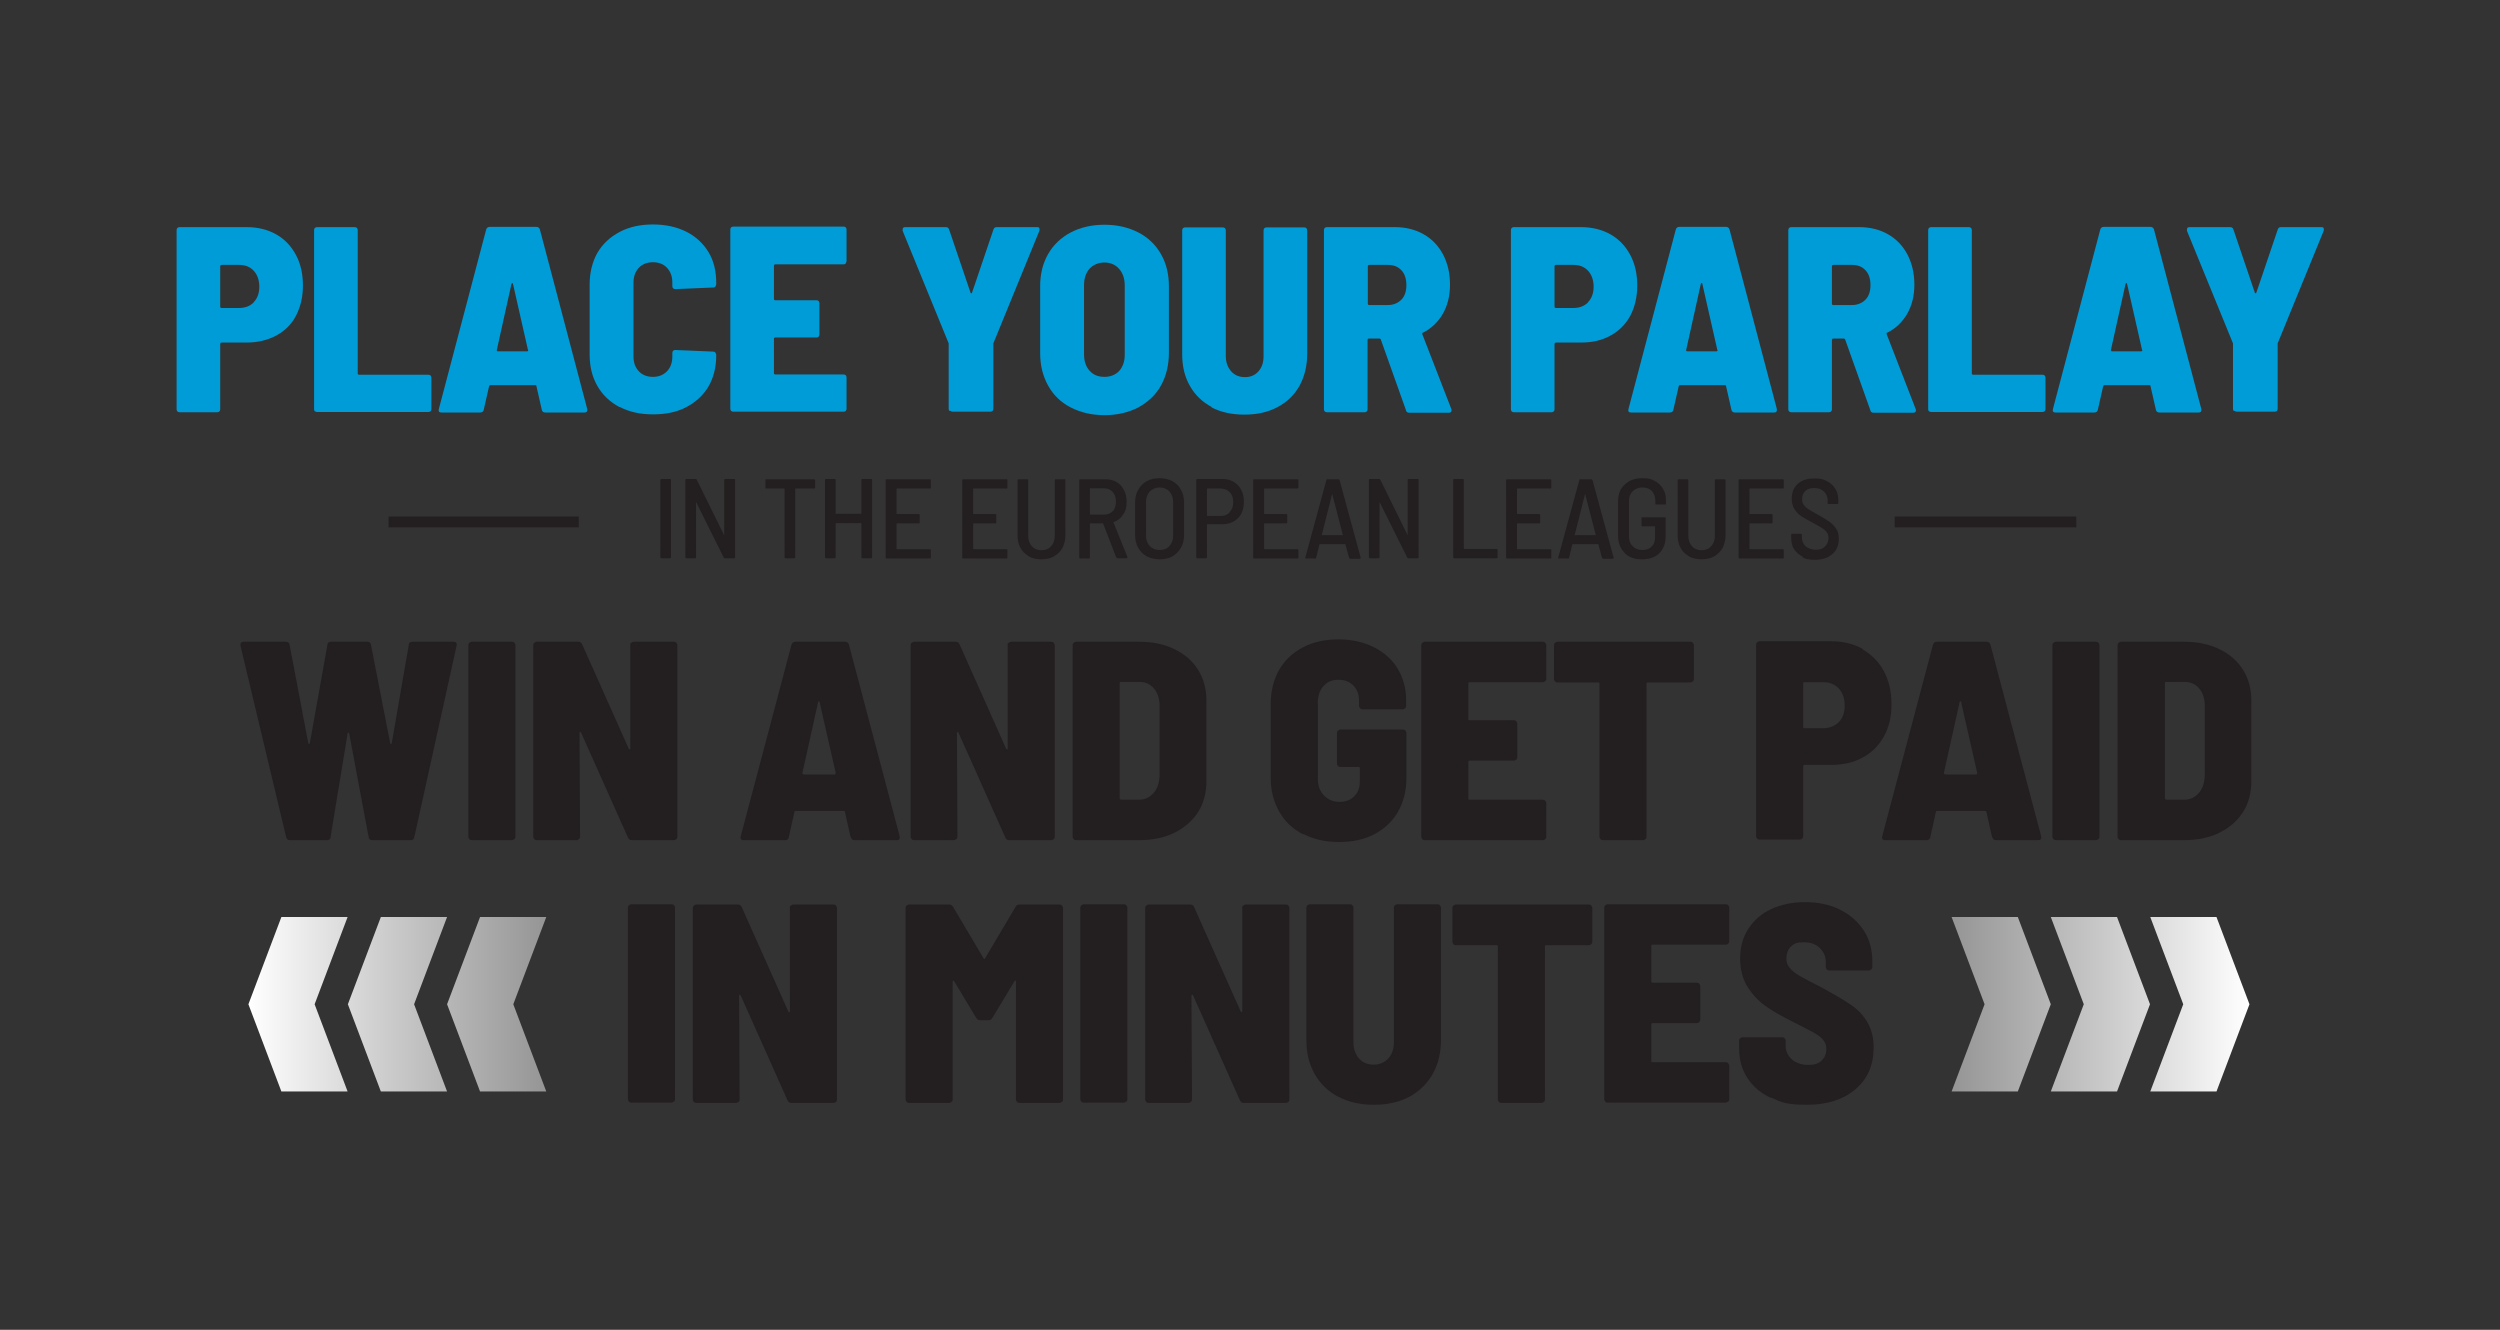 <svg xmlns="http://www.w3.org/2000/svg" xmlns:xlink="http://www.w3.org/1999/xlink" id="Layer_1" viewBox="0 0 940 500"><rect x="0" y="0" width="940" height="500" fill="#333333" stroke="none"/><defs><style>      .st0 {        fill: url(#linear-gradient1);      }      .st1 {        fill: #231f20;      }      .st2 {        fill: url(#linear-gradient);      }      .st3 {        fill: #009cd7;      }    </style><linearGradient id="linear-gradient" x1="733.8" y1="-5754.1" x2="845.7" y2="-5754.1" gradientTransform="translate(0 -5376.4) scale(1 -1)" gradientUnits="userSpaceOnUse"><stop offset="0" stop-color="#959595"></stop><stop offset=".5" stop-color="#c8c8c8"></stop><stop offset="1" stop-color="#fff"></stop></linearGradient><linearGradient id="linear-gradient1" x1="8773.4" x2="8885.4" gradientTransform="translate(8978.8 -5376.4) rotate(-180)" xlink:href="#linear-gradient"></linearGradient></defs><g><path class="st1" d="M107.6,314.8l-17.2-72.1v-.4c0-.6.4-1,1.2-1h15.9c.8,0,1.3.4,1.4,1.2l7,36.9c0,.2.2.3.3.3s.3-.1.3-.3l6.6-36.9c0-.8.5-1.2,1.4-1.2h13.6c.8,0,1.3.4,1.4,1.2l7.2,36.9c0,.2.2.3.3.3s.3-.1.3-.3l6.4-36.9c0-.8.5-1.2,1.4-1.2h15.4c1,0,1.4.5,1.2,1.4l-15.9,72c-.1.8-.6,1.2-1.4,1.2h-14.4c-.8,0-1.3-.4-1.4-1.2l-7.3-38.9c0-.2-.2-.3-.3-.3s-.3.1-.3.3l-6.4,38.9c0,.8-.5,1.2-1.4,1.2h-13.9c-.7,0-1.2-.4-1.4-1.1Z"></path><path class="st1" d="M176.5,315.5c-.3-.3-.4-.5-.4-.9v-72c0-.4.1-.7.4-.9s.5-.4.9-.4h15.1c.4,0,.7.1.9.4.3.3.4.6.4.9v72c0,.4-.1.7-.4.9s-.6.4-.9.4h-15.1c-.4,0-.7-.1-.9-.4Z"></path><path class="st1" d="M237.4,241.7c.3-.3.5-.4.9-.4h15.1c.4,0,.7.1.9.4.3.3.4.6.4.9v72c0,.4-.1.7-.4.9-.3.3-.6.4-.9.4h-15.8c-.7,0-1.2-.3-1.5-1l-17.6-39.4c-.1-.2-.3-.3-.4-.3-.1,0-.2.2-.2.5l.2,38.9c0,.4-.1.7-.4.9s-.6.4-.9.4h-15c-.4,0-.7-.1-.9-.4-.3-.3-.4-.5-.4-.9v-72c0-.4.1-.7.4-.9s.5-.4.9-.4h15.6c.7,0,1.2.3,1.5,1l17.5,39.2c.1.2.3.3.4.3s.2-.1.2-.4v-38.8c-.1-.4,0-.7.3-.9h0Z"></path><path class="st1" d="M319.8,314.7l-2.1-9.4c0-.3-.3-.4-.5-.4h-18c-.3,0-.5.1-.5.4l-2.1,9.4c-.1.8-.6,1.2-1.4,1.2h-15.6c-.9,0-1.3-.5-1.1-1.4l19.1-72.1c.2-.7.7-1.1,1.5-1.1h18.6c.8,0,1.3.4,1.5,1.1l19.1,72.1v.4c.1.6-.3,1-1.1,1h-15.9c-.8,0-1.2-.4-1.4-1.2h0ZM302.3,291.2h11.4c.1,0,.3,0,.4-.2s.2-.3.1-.5l-6-26.4c0-.3-.2-.4-.3-.4s-.3.1-.3.4l-5.9,26.5c0,.4.1.5.5.5h0Z"></path><path class="st1" d="M379.3,241.7c.3-.3.5-.4.9-.4h15.1c.4,0,.7.1.9.4s.4.6.4.9v72c0,.4-.1.7-.4.9s-.6.4-.9.4h-15.8c-.7,0-1.2-.3-1.5-1l-17.6-39.4c-.1-.2-.3-.3-.4-.3-.1,0-.2.2-.2.5l.2,38.9c0,.4-.1.7-.4.9s-.6.4-.9.4h-15c-.4,0-.7-.1-.9-.4s-.4-.5-.4-.9v-72c0-.4.1-.7.4-.9s.5-.4.9-.4h15.6c.7,0,1.2.3,1.5,1l17.5,39.2c.1.2.3.3.4.3s.2-.1.2-.4v-38.8c-.1-.4,0-.7.3-.9h0Z"></path><path class="st1" d="M403.7,315.5c-.3-.3-.4-.5-.4-.9v-72c0-.4.1-.7.4-.9s.5-.4.9-.4h23.7c5,0,9.5.9,13.3,2.8,3.8,1.8,6.8,4.4,8.9,7.8,2.1,3.3,3.1,7.2,3.1,11.6v30.2c0,4.4-1,8.3-3.1,11.6-2.1,3.3-5.1,5.9-8.9,7.8s-8.3,2.8-13.3,2.8h-23.7c-.4,0-.7-.1-.9-.4h0ZM421.5,300.7h7c2.1-.1,3.9-.9,5.3-2.6,1.4-1.6,2.1-3.8,2.2-6.6v-26.1c0-2.7-.7-4.9-2.1-6.5-1.4-1.7-3.2-2.5-5.5-2.5h-6.9c-.4,0-.5.2-.5.5v43.2c0,.4.2.5.5.5h0Z"></path><path class="st1" d="M489.9,313.7c-3.8-2-6.8-4.8-8.9-8.5-2.1-3.7-3.2-7.9-3.2-12.6v-28.1c0-4.8,1.1-9,3.2-12.7,2.1-3.6,5.1-6.4,8.9-8.4,3.8-2,8.3-3,13.3-3s9.4,1,13.3,2.9c3.9,2,6.9,4.6,9,8.1s3.2,7.4,3.2,11.8v2.2c0,.4-.1.7-.4.9-.3.3-.6.4-.9.4h-15.1c-.4,0-.7-.1-.9-.4-.3-.3-.4-.5-.4-.9v-2c0-2.3-.7-4.2-2.1-5.6-1.4-1.5-3.3-2.2-5.7-2.2s-4.2.8-5.6,2.4c-1.4,1.6-2.1,3.7-2.1,6.2v28.7c0,2.6.8,4.6,2.3,6.2,1.6,1.6,3.5,2.4,5.9,2.4s4.1-.7,5.5-2.1c1.4-1.4,2.1-3.2,2.1-5.6v-4.9c0-.4-.2-.5-.5-.5h-6.8c-.4,0-.7-.1-.9-.4s-.4-.5-.4-.9v-11.5c0-.4.1-.7.4-.9s.5-.4.9-.4h23.5c.4,0,.7.1.9.4.3.3.4.6.4.9v17.1c0,4.8-1.1,8.9-3.2,12.6-2.1,3.6-5.1,6.4-8.9,8.4-3.8,2-8.3,2.9-13.3,2.9s-9.5-1-13.3-3h0Z"></path><path class="st1" d="M581,256.1c-.3.3-.6.4-.9.4h-27.5c-.4,0-.5.2-.5.5v13.3c0,.4.2.5.5.5h16.6c.4,0,.7.1.9.4.3.3.4.6.4.9v12.6c0,.4-.1.7-.4.9-.3.3-.6.4-.9.4h-16.6c-.4,0-.5.2-.5.5v13.7c0,.4.2.5.5.5h27.5c.4,0,.7.1.9.4.3.3.4.6.4.9v12.6c0,.4-.1.7-.4.9-.3.3-.6.4-.9.4h-44.4c-.4,0-.7-.1-.9-.4-.3-.3-.4-.5-.4-.9v-72c0-.4.1-.7.4-.9s.5-.4.9-.4h44.4c.4,0,.7.1.9.4.3.3.4.6.4.9v12.6c0,.4-.1.7-.4.9h0Z"></path><path class="st1" d="M636.5,241.7c.3.3.4.6.4.9v12.7c0,.4-.1.7-.4.9-.3.3-.6.4-.9.4h-16c-.4,0-.5.2-.5.5v57.5c0,.4-.1.7-.4.9s-.6.4-.9.4h-15.1c-.4,0-.7-.1-.9-.4-.3-.3-.4-.5-.4-.9v-57.5c0-.4-.2-.5-.5-.5h-15.3c-.4,0-.7-.1-.9-.4-.3-.3-.4-.5-.4-.9v-12.7c0-.4.1-.7.4-.9s.5-.4.9-.4h50c.4,0,.7.1.9.4Z"></path><path class="st1" d="M700.4,244.2c3.4,2,6.1,4.7,8,8.3,1.9,3.6,2.8,7.7,2.8,12.3s-.9,8.6-2.8,12-4.5,6.2-8,8c-3.4,1.9-7.4,2.8-11.9,2.8h-10c-.4,0-.5.2-.5.5v26.3c0,.4-.1.7-.4.9-.3.3-.6.4-.9.4h-15.1c-.4,0-.7-.1-.9-.4-.3-.3-.4-.5-.4-.9v-72c0-.4.1-.7.4-.9s.5-.4.9-.4h26.9c4.5,0,8.4,1,11.9,2.9h0ZM691.4,271.5c1.5-1.5,2.2-3.6,2.2-6.2s-.7-4.8-2.2-6.4c-1.5-1.6-3.4-2.4-5.9-2.4h-7c-.4,0-.5.2-.5.5v16.3c0,.4.2.5.5.5h7c2.4,0,4.4-.8,5.9-2.3h0Z"></path><path class="st1" d="M749,314.7l-2.1-9.4c0-.3-.3-.4-.5-.4h-18c-.3,0-.5.1-.5.4l-2.1,9.4c-.1.8-.6,1.2-1.4,1.2h-15.6c-.9,0-1.3-.5-1.1-1.4l19.1-72.1c.2-.7.7-1.1,1.5-1.1h18.6c.8,0,1.3.4,1.5,1.1l19.1,72.1v.4c.1.6-.3,1-1.1,1h-15.9c-.8,0-1.2-.4-1.4-1.2h0ZM731.5,291.2h11.4c.1,0,.3,0,.4-.2s.2-.3.1-.5l-6-26.4c0-.3-.2-.4-.3-.4s-.3.1-.3.4l-5.9,26.5c0,.4.1.5.5.5h0Z"></path><path class="st1" d="M772.1,315.5c-.3-.3-.4-.5-.4-.9v-72c0-.4.1-.7.4-.9s.5-.4.9-.4h15.1c.4,0,.7.1.9.4.3.3.4.6.4.9v72c0,.4-.1.7-.4.9s-.6.4-.9.4h-15.1c-.4,0-.7-.1-.9-.4Z"></path><path class="st1" d="M796.6,315.5c-.3-.3-.4-.5-.4-.9v-72c0-.4.1-.7.4-.9s.5-.4.9-.4h23.7c5,0,9.5.9,13.3,2.8,3.8,1.8,6.8,4.4,8.9,7.8,2.1,3.3,3.1,7.2,3.1,11.6v30.2c0,4.4-1,8.3-3.1,11.6-2.1,3.3-5.1,5.9-8.9,7.8s-8.3,2.8-13.3,2.8h-23.7c-.4,0-.7-.1-.9-.4h0ZM814.5,300.7h7c2.1-.1,3.9-.9,5.3-2.6,1.4-1.6,2.1-3.8,2.2-6.6v-26.1c0-2.7-.7-4.9-2.1-6.5-1.4-1.7-3.2-2.5-5.5-2.5h-6.9c-.4,0-.5.2-.5.5v43.2c0,.4.2.5.5.5h0Z"></path><path class="st1" d="M236.5,414.2c-.3-.3-.4-.5-.4-.9v-72c0-.4.1-.7.4-.9s.5-.4.9-.4h15.1c.4,0,.7.1.9.4.3.3.4.6.4.9v72c0,.4-.1.7-.4.9s-.6.4-.9.4h-15.1c-.4,0-.7-.1-.9-.4h0Z"></path><path class="st1" d="M297.4,340.5c.3-.3.5-.4.9-.4h15.1c.4,0,.7.1.9.4s.4.6.4.9v72c0,.4-.1.7-.4.9-.3.3-.6.4-.9.4h-15.8c-.7,0-1.2-.3-1.5-1l-17.6-39.4c-.1-.2-.3-.3-.4-.3-.1,0-.2.2-.2.5l.2,38.9c0,.4-.1.7-.4.9s-.6.4-.9.4h-15c-.4,0-.7-.1-.9-.4-.3-.3-.4-.5-.4-.9v-72c0-.4.1-.7.4-.9s.5-.4.9-.4h15.6c.7,0,1.2.3,1.5,1l17.5,39.2c.1.2.3.3.4.3s.2-.1.2-.4v-38.8c-.1-.4,0-.7.3-.9h0Z"></path><path class="st1" d="M383.4,340.1h15c.4,0,.7.1.9.4s.4.6.4.9v72c0,.4-.1.7-.4.9s-.6.4-.9.4h-15.1c-.4,0-.7-.1-.9-.4-.3-.3-.4-.5-.4-.9v-44.2c0-.3,0-.4-.2-.5-.1,0-.3,0-.4.3l-8.3,13.8c-.3.6-.8.8-1.5.8h-3c-.7,0-1.2-.3-1.5-.8l-8.3-13.8c-.1-.2-.3-.3-.4-.3-.1,0-.2.2-.2.5v44.2c0,.4-.1.7-.4.9-.3.3-.6.4-.9.4h-15.1c-.4,0-.7-.1-.9-.4-.3-.3-.4-.5-.4-.9v-72c0-.4.1-.7.4-.9s.5-.4.9-.4h15c.7,0,1.2.3,1.5.8l11.5,19.4c.2.4.4.4.6,0l11.5-19.4c.3-.6.8-.8,1.5-.8h0Z"></path><path class="st1" d="M406.6,414.2c-.3-.3-.4-.5-.4-.9v-72c0-.4.1-.7.4-.9s.5-.4.9-.4h15.1c.4,0,.7.1.9.4s.4.6.4.9v72c0,.4-.1.7-.4.9s-.6.4-.9.4h-15.1c-.4,0-.7-.1-.9-.4Z"></path><path class="st1" d="M467.5,340.5c.3-.3.5-.4.9-.4h15.1c.4,0,.7.1.9.4s.4.6.4.9v72c0,.4-.1.7-.4.9-.3.3-.6.4-.9.4h-15.8c-.7,0-1.2-.3-1.5-1l-17.6-39.4c-.1-.2-.3-.3-.4-.3-.1,0-.2.2-.2.5l.2,38.9c0,.4-.1.7-.4.9s-.6.4-.9.4h-15c-.4,0-.7-.1-.9-.4-.3-.3-.4-.5-.4-.9v-72c0-.4.1-.7.4-.9s.5-.4.9-.4h15.6c.7,0,1.2.3,1.5,1l17.5,39.2c.1.2.3.3.4.3s.2-.1.2-.4v-38.8c-.1-.4,0-.7.3-.9h0Z"></path><path class="st1" d="M503.2,412.4c-3.8-2-6.8-4.9-8.9-8.6-2.1-3.7-3.1-7.9-3.1-12.8v-49.7c0-.4.1-.7.4-.9s.5-.4.9-.4h15.1c.4,0,.7.1.9.4.3.3.4.6.4.9v50.6c0,2.5.7,4.5,2.1,6.1s3.3,2.3,5.5,2.3,4.1-.8,5.5-2.3c1.4-1.6,2.1-3.6,2.1-6.1v-50.6c0-.4.1-.7.4-.9.3-.3.5-.4.9-.4h15.1c.4,0,.7.1.9.4.3.3.4.6.4.9v49.7c0,4.8-1,9.1-3.1,12.8s-5,6.5-8.8,8.6c-3.8,2-8.2,3-13.3,3s-9.5-1-13.3-3h0Z"></path><path class="st1" d="M598.3,340.5c.3.3.4.6.4.9v12.7c0,.4-.1.7-.4.9-.3.3-.6.4-.9.4h-16c-.4,0-.5.2-.5.5v57.5c0,.4-.1.7-.4.9s-.6.4-.9.4h-15.1c-.4,0-.7-.1-.9-.4s-.4-.5-.4-.9v-57.5c0-.4-.2-.5-.5-.5h-15.3c-.4,0-.7-.1-.9-.4-.3-.3-.4-.5-.4-.9v-12.7c0-.4.1-.7.4-.9s.5-.4.9-.4h50c.4,0,.7.1.9.4h0Z"></path><path class="st1" d="M649.8,354.8c-.3.3-.6.4-.9.4h-27.5c-.4,0-.5.2-.5.5v13.3c0,.4.2.5.5.5h16.6c.4,0,.7.1.9.4.3.3.4.6.4.9v12.6c0,.4-.1.7-.4.9-.3.3-.6.4-.9.4h-16.6c-.4,0-.5.2-.5.5v13.7c0,.4.2.5.5.5h27.5c.4,0,.7.1.9.4s.4.6.4.9v12.6c0,.4-.1.7-.4.9s-.6.4-.9.4h-44.4c-.4,0-.7-.1-.9-.4s-.4-.5-.4-.9v-72c0-.4.1-.7.4-.9s.5-.4.9-.4h44.4c.4,0,.7.1.9.4.3.3.4.6.4.9v12.6c0,.4-.1.7-.4.9h0Z"></path><path class="st1" d="M665.8,412.8c-3.8-1.8-6.7-4.3-8.8-7.5-2.1-3.2-3.1-7-3.1-11.2v-2.8c0-.4.1-.7.4-.9s.5-.4.9-.4h14.9c.4,0,.7.1.9.4.3.3.4.6.4.9v1.9c0,2,.8,3.7,2.3,5.1,1.6,1.4,3.7,2.1,6.3,2.1s3.9-.6,5-1.7,1.7-2.5,1.7-4.2-.4-2.5-1.2-3.5-1.9-1.8-3.3-2.6c-1.4-.8-3.9-2.1-7.3-3.8-4-2-7.5-3.9-10.3-5.8-2.8-1.9-5.3-4.3-7.3-7.4-2-3-3-6.7-3-11s1-8,3.1-11.2c2.1-3.2,4.9-5.7,8.6-7.4,3.7-1.7,7.9-2.6,12.7-2.6s9.3.9,13.1,2.8c3.8,1.9,6.8,4.5,9,7.9,2.2,3.4,3.2,7.3,3.2,11.7v2c0,.4-.1.7-.4.9s-.6.4-.9.4h-14.9c-.4,0-.7-.1-.9-.4-.3-.3-.4-.5-.4-.9v-1.8c0-2.1-.7-3.8-2.2-5.3-1.5-1.5-3.5-2.2-6.1-2.2s-3.7.5-4.8,1.6c-1.1,1.1-1.7,2.5-1.7,4.4s.4,2.5,1.2,3.6c.8,1,2,2,3.7,3,1.7,1,4.2,2.3,7.6,4l3.1,1.7c3.8,2.1,6.9,4,9.2,5.6,2.3,1.6,4.2,3.7,5.7,6.3,1.5,2.6,2.3,5.6,2.3,9.3,0,6.7-2.3,11.9-6.9,15.8-4.6,3.9-10.6,5.8-18.2,5.8s-9.6-.9-13.4-2.7h0Z"></path></g><g><path class="st1" d="M248.3,209.5v-29c0-.3.1-.4.4-.4h3.2c.3,0,.4.1.4.4v29c0,.3-.1.4-.4.4h-3.2c-.3,0-.4-.1-.4-.4Z"></path><path class="st1" d="M272.8,180.1h3.2c.3,0,.4.1.4.4v29c0,.3-.1.4-.4.4h-3.4c-.3,0-.4,0-.5-.3l-10.3-20.7c0,0-.1,0-.1,0s0,0,0,.1v20.5c0,.3,0,.4-.4.4h-3.2c-.3,0-.4-.1-.4-.4v-29c0-.3.1-.4.4-.4h3.4c.3,0,.4.1.5.3l10.2,20.7c0,0,.1,0,.1,0s0,0,0-.1v-20.5c0-.3.1-.4.4-.4Z"></path><path class="st1" d="M306.5,180.6v2.7c0,.3-.1.4-.4.4h-6.9c-.1,0-.2,0-.2.2v25.6c0,.3-.1.4-.4.4h-3.2c-.3,0-.4-.1-.4-.4v-25.6c0-.1,0-.2-.2-.2h-6.6c-.3,0-.4-.1-.4-.4v-2.7c0-.3.1-.4.4-.4h17.8c.3,0,.4.1.4.4h0Z"></path><path class="st1" d="M324.3,180.1h3.2c.3,0,.4.1.4.4v29c0,.3-.1.4-.4.4h-3.2c-.3,0-.4-.1-.4-.4v-12.6c0-.1,0-.2-.2-.2h-9.3c-.1,0-.2,0-.2.2v12.6c0,.3-.1.4-.4.4h-3.2c-.3,0-.4-.1-.4-.4v-29c0-.3.1-.4.4-.4h3.2c.3,0,.4.1.4.4v12.5c0,.1,0,.2.2.2h9.3c.1,0,.2,0,.2-.2v-12.5c0-.3.1-.4.4-.4Z"></path><path class="st1" d="M349.6,183.7h-12.3c-.1,0-.2,0-.2.2v9.2c0,.1,0,.2.2.2h8.1c.3,0,.4.1.4.4v2.7c0,.3-.1.4-.4.4h-8.1c-.1,0-.2,0-.2.2v9.3c0,.1,0,.2.2.2h12.3c.3,0,.4.1.4.4v2.7c0,.3-.1.4-.4.4h-16.2c-.3,0-.4-.1-.4-.4v-29c0-.3.1-.4.4-.4h16.2c.3,0,.4.1.4.4v2.7c0,.3-.1.4-.4.4h0Z"></path><path class="st1" d="M378.4,183.7h-12.3c-.1,0-.2,0-.2.2v9.2c0,.1,0,.2.2.2h8.1c.3,0,.4.1.4.4v2.7c0,.3-.1.4-.4.4h-8.1c-.1,0-.2,0-.2.2v9.3c0,.1,0,.2.2.2h12.3c.3,0,.4.1.4.4v2.7c0,.3-.1.4-.4.4h-16.2c-.3,0-.4-.1-.4-.4v-29c0-.3.1-.4.4-.4h16.2c.3,0,.4.1.4.4v2.7c0,.3-.1.4-.4.4h0Z"></path><path class="st1" d="M386.9,209.2c-1.4-.8-2.4-1.8-3.2-3.2s-1.1-3-1.1-4.8v-20.6c0-.3.1-.4.4-.4h3.2c.3,0,.4.1.4.4v20.9c0,1.6.5,2.9,1.4,3.9s2.1,1.5,3.6,1.5,2.7-.5,3.6-1.5c.9-1,1.4-2.3,1.4-3.9v-20.9c0-.3.1-.4.4-.4h3.2c.3,0,.4.1.4.4v20.6c0,1.8-.4,3.4-1.1,4.8-.8,1.4-1.8,2.4-3.2,3.2s-3,1.1-4.8,1.1-3.4-.4-4.7-1.1h0Z"></path><path class="st1" d="M419.7,209.6l-4.9-12.7c0,0,0-.1-.2-.1h-4.6c-.1,0-.2,0-.2.2v12.6c0,.3-.1.4-.4.4h-3.2c-.3,0-.4-.1-.4-.4v-29c0-.3.1-.4.4-.4h9.5c2.4,0,4.3.8,5.7,2.3,1.4,1.6,2.2,3.6,2.2,6.1s-.4,3.5-1.3,4.9c-.9,1.4-2.1,2.3-3.6,2.8,0,0-.1.1,0,.2l5.2,12.9v.2c0,.2,0,.3-.3.3h-3.3c-.2,0-.4-.1-.5-.3h0ZM409.8,183.8v9.5c0,.1,0,.2.2.2h5.2c1.3,0,2.4-.5,3.2-1.3s1.2-2.1,1.2-3.6-.4-2.7-1.2-3.6-1.9-1.4-3.2-1.4h-5.2c-.1,0-.2,0-.2.2h0Z"></path><path class="st1" d="M431.2,209.2c-1.4-.8-2.4-1.8-3.2-3.2s-1.2-2.9-1.2-4.7v-12.5c0-1.8.4-3.3,1.2-4.7.8-1.4,1.8-2.4,3.2-3.2,1.4-.8,3-1.1,4.8-1.1s3.4.4,4.8,1.1c1.4.8,2.5,1.8,3.2,3.2.8,1.4,1.2,2.9,1.2,4.7v12.5c0,1.8-.4,3.4-1.2,4.7s-1.8,2.4-3.2,3.2c-1.4.8-3,1.1-4.8,1.1s-3.4-.4-4.8-1.1ZM439.7,205.3c.9-1,1.4-2.2,1.4-3.8v-12.8c0-1.6-.5-2.9-1.4-3.9-.9-1-2.2-1.5-3.7-1.5s-2.7.5-3.7,1.5c-.9,1-1.4,2.3-1.4,3.9v12.8c0,1.6.5,2.8,1.4,3.8s2.2,1.5,3.7,1.5,2.8-.5,3.7-1.4Z"></path><path class="st1" d="M465.5,182.5c1.5,1.6,2.2,3.7,2.2,6.2s-.7,4.6-2.2,6.1-3.4,2.3-5.8,2.3h-5.7c-.1,0-.2,0-.2.2v12.2c0,.3-.1.4-.4.4h-3.2c-.3,0-.4-.1-.4-.4v-29c0-.3.1-.4.4-.4h9.5c2.4,0,4.3.8,5.8,2.4h0ZM462.4,192.5c.8-.9,1.3-2.1,1.3-3.7s-.4-2.8-1.3-3.7-1.9-1.4-3.3-1.4h-5.1c-.1,0-.2,0-.2.2v9.9c0,.1,0,.2.2.2h5.1c1.4,0,2.5-.5,3.3-1.4h0Z"></path><path class="st1" d="M487.8,183.7h-12.3c-.1,0-.2,0-.2.2v9.2c0,.1,0,.2.2.2h8.1c.3,0,.4.1.4.4v2.7c0,.3-.1.4-.4.4h-8.1c-.1,0-.2,0-.2.2v9.3c0,.1,0,.2.2.2h12.3c.3,0,.4.1.4.4v2.7c0,.3-.1.4-.4.4h-16.2c-.3,0-.4-.1-.4-.4v-29c0-.3.1-.4.4-.4h16.2c.3,0,.4.1.4.4v2.7c0,.3-.1.4-.4.4h0Z"></path><path class="st1" d="M507.2,209.6l-1.3-4.9c0,0-.1-.1-.2-.1h-9.4c-.1,0-.2,0-.2.1l-1.2,4.9c0,.3-.2.4-.5.4h-3.3c-.1,0-.3,0-.3-.1s0-.2,0-.3l7.9-29c0-.3.2-.4.5-.4h4c.3,0,.4.1.5.4l7.9,29h0c0,.4-.1.5-.4.5h-3.4c-.3,0-.4-.1-.5-.4h0ZM497,201.2s0,0,.1,0h7.7c0,0,.1,0,.1,0s0,0,0-.1l-4-15.4c0,0,0,0,0,0s0,0,0,0l-3.9,15.4s0,0,0,.1h0Z"></path><path class="st1" d="M529.8,180.1h3.2c.3,0,.4.1.4.4v29c0,.3-.1.4-.4.4h-3.4c-.3,0-.4,0-.5-.3l-10.3-20.7c0,0-.1,0-.1,0s0,0,0,.1v20.5c0,.3,0,.4-.4.4h-3.2c-.3,0-.4-.1-.4-.4v-29c0-.3.1-.4.4-.4h3.4c.3,0,.4.1.5.3l10.2,20.7c0,0,.1,0,.1,0s0,0,0-.1v-20.5c0-.3.1-.4.4-.4Z"></path><path class="st1" d="M546.4,209.5v-29c0-.3.1-.4.4-.4h3.2c.3,0,.4.1.4.4v25.7c0,.1,0,.2.2.2h12.1c.3,0,.4.1.4.4v2.7c0,.3-.1.4-.4.4h-15.9c-.3,0-.4-.1-.4-.4h0Z"></path><path class="st1" d="M582.9,183.7h-12.3c-.1,0-.2,0-.2.2v9.2c0,.1,0,.2.2.2h8.1c.3,0,.4.1.4.4v2.7c0,.3-.1.4-.4.4h-8.1c-.1,0-.2,0-.2.2v9.3c0,.1,0,.2.2.2h12.3c.3,0,.4.1.4.4v2.7c0,.3-.1.4-.4.4h-16.2c-.3,0-.4-.1-.4-.4v-29c0-.3.1-.4.4-.4h16.2c.3,0,.4.1.4.4v2.7c0,.3-.1.4-.4.4h0Z"></path><path class="st1" d="M602.3,209.6l-1.3-4.9c0,0-.1-.1-.2-.1h-9.4c-.1,0-.2,0-.2.1l-1.2,4.9c0,.3-.2.4-.5.4h-3.3c-.1,0-.3,0-.3-.1s0-.2,0-.3l7.9-29c0-.3.2-.4.5-.4h4c.3,0,.4.1.5.4l7.9,29h0c0,.4-.1.5-.4.5h-3.4c-.3,0-.4-.1-.5-.4h0ZM592.1,201.2s0,0,.1,0h7.7c0,0,.1,0,.1,0,0,0,0,0,0-.1l-4-15.4c0,0,0,0,0,0s0,0,0,0l-3.9,15.4s0,0,0,.1h0Z"></path><path class="st1" d="M610.9,207.9c-1.6-1.6-2.5-3.7-2.5-6.2v-13.3c0-2.6.8-4.7,2.5-6.2,1.6-1.6,3.8-2.4,6.5-2.4s3.4.3,4.7,1c1.4.7,2.4,1.7,3.2,3s1.1,2.7,1.1,4.3v1.2c0,.3-.1.4-.4.4h-3.2c-.3,0-.4-.1-.4-.4v-1.2c0-1.4-.5-2.6-1.3-3.5-.9-.9-2.1-1.3-3.6-1.3s-2.7.5-3.6,1.4-1.4,2.1-1.4,3.6v13.5c0,1.5.5,2.7,1.4,3.6.9.9,2.1,1.4,3.6,1.4s2.7-.4,3.5-1.3c.9-.8,1.3-2,1.3-3.4v-4c0-.1,0-.2-.2-.2h-4.5c-.3,0-.4-.1-.4-.4v-2.6c0-.3.1-.4.4-.4h8.3c.3,0,.4.1.4.4v6.6c0,2.8-.8,4.9-2.4,6.5-1.6,1.6-3.8,2.3-6.6,2.3s-4.9-.8-6.5-2.4h0Z"></path><path class="st1" d="M635.1,209.2c-1.4-.8-2.4-1.8-3.2-3.2s-1.1-3-1.1-4.8v-20.6c0-.3.1-.4.4-.4h3.2c.3,0,.4.1.4.4v20.9c0,1.6.5,2.9,1.4,3.9.9,1,2.1,1.5,3.6,1.5s2.7-.5,3.6-1.5,1.4-2.3,1.4-3.9v-20.9c0-.3.1-.4.4-.4h3.2c.3,0,.4.1.4.4v20.6c0,1.8-.4,3.4-1.1,4.8-.8,1.4-1.8,2.4-3.2,3.2s-3,1.1-4.8,1.1-3.4-.4-4.7-1.1h0Z"></path><path class="st1" d="M670.3,183.7h-12.3c-.1,0-.2,0-.2.2v9.2c0,.1,0,.2.2.2h8.1c.3,0,.4.1.4.4v2.7c0,.3-.1.4-.4.4h-8.1c-.1,0-.2,0-.2.2v9.3c0,.1,0,.2.2.2h12.3c.3,0,.4.1.4.4v2.7c0,.3-.1.4-.4.4h-16.2c-.3,0-.4-.1-.4-.4v-29c0-.3.1-.4.4-.4h16.2c.3,0,.4.1.4.4v2.7c0,.3-.1.4-.4.4h0Z"></path><path class="st1" d="M677.8,209.3c-1.4-.7-2.4-1.6-3.2-2.8s-1.1-2.6-1.1-4.2v-1.2c0-.3.1-.4.4-.4h3.2c.3,0,.4.1.4.4v.9c0,1.4.5,2.5,1.4,3.4,1,.8,2.2,1.3,3.9,1.3s2.6-.4,3.4-1.2c.8-.8,1.3-1.8,1.3-3.1s-.2-1.6-.6-2.2-1-1.2-1.9-1.7c-.8-.5-2-1.2-3.5-2-1.7-.9-3.1-1.7-4.2-2.4-1-.7-1.9-1.6-2.6-2.7s-1-2.4-1-3.9c0-2.4.8-4.3,2.3-5.6,1.6-1.4,3.6-2,6.2-2s3.4.3,4.7,1c1.4.7,2.4,1.6,3.2,2.9s1.1,2.7,1.1,4.3v1c0,.3-.1.4-.4.4h-3.2c-.3,0-.4-.1-.4-.4v-.9c0-1.4-.5-2.5-1.4-3.4s-2.1-1.3-3.7-1.3-2.5.4-3.3,1.1-1.2,1.7-1.2,3,.2,1.6.6,2.2,1,1.2,1.8,1.7c.8.5,2,1.2,3.5,2,2,1.1,3.4,2,4.4,2.7,1,.7,1.8,1.6,2.5,2.6s1,2.3,1,3.7c0,2.4-.8,4.4-2.4,5.8-1.6,1.4-3.8,2.2-6.5,2.2s-3.4-.3-4.8-1h0Z"></path></g><g><path class="st3" d="M103.8,88.1c3.2,1.8,5.7,4.4,7.5,7.8,1.8,3.4,2.6,7.2,2.6,11.5s-.9,8-2.6,11.3-4.3,5.8-7.5,7.5-6.9,2.6-11.1,2.6h-9.4c-.3,0-.5.2-.5.5v24.6c0,.3-.1.6-.3.8-.2.2-.5.3-.8.3h-14.2c-.3,0-.6-.1-.8-.3-.2-.2-.3-.5-.3-.8v-67.4c0-.3.1-.6.3-.8.2-.2.5-.3.8-.3h25.2c4.2,0,7.9.9,11.1,2.7h0ZM95.4,113.6c1.4-1.4,2.1-3.4,2.1-5.8s-.7-4.5-2.1-6c-1.4-1.5-3.2-2.2-5.5-2.2h-6.6c-.3,0-.5.2-.5.5v15.2c0,.3.2.5.5.5h6.6c2.3,0,4.1-.7,5.5-2.1h0Z"></path><path class="st3" d="M118.4,154.7c-.2-.2-.3-.5-.3-.8v-67.4c0-.3.1-.6.3-.8.2-.2.5-.3.8-.3h14.2c.3,0,.6.1.8.3.2.2.3.5.3.8v53.9c0,.3.2.5.5.5h26.1c.3,0,.6.1.8.3.2.2.3.5.3.8v11.8c0,.3-.1.6-.3.8s-.5.3-.8.3h-41.9c-.3,0-.6-.1-.8-.3h0Z"></path><path class="st3" d="M203.7,154l-2-8.8c0-.3-.2-.4-.5-.4h-16.8c-.3,0-.4.1-.5.4l-2,8.8c-.1.7-.6,1.1-1.3,1.1h-14.6c-.9,0-1.2-.4-1-1.3l17.8-67.5c.2-.7.7-1,1.4-1h17.4c.7,0,1.2.3,1.4,1l17.8,67.5v.4c0,.6-.3.9-1,.9h-14.8c-.7,0-1.2-.4-1.3-1.1h0ZM187.4,132.1h10.7c.1,0,.3,0,.4-.1.1-.1.2-.3,0-.5l-5.6-24.7c0-.3-.2-.4-.3-.4s-.2.1-.3.4l-5.5,24.8c0,.3,0,.5.5.5h0Z"></path><path class="st3" d="M233,153.1c-3.6-1.9-6.4-4.5-8.4-8-2-3.5-2.9-7.4-2.9-12v-26.1c0-4.5,1-8.5,2.9-11.9,2-3.4,4.8-6,8.4-7.9s7.8-2.8,12.5-2.8,8.9.9,12.5,2.7c3.6,1.8,6.4,4.4,8.4,7.7,2,3.3,2.9,7.2,2.9,11.6v.4c0,.3-.1.6-.3.9-.2.3-.5.4-.8.4l-14.2.6c-.8,0-1.2-.4-1.2-1.1v-1.4c0-2.3-.7-4.1-2-5.5-1.3-1.4-3.1-2.1-5.3-2.1s-4,.7-5.3,2.1c-1.3,1.4-2,3.2-2,5.5v27.9c0,2.3.7,4.1,2,5.5s3.1,2.1,5.3,2.1,3.9-.7,5.3-2.1c1.3-1.4,2-3.2,2-5.5v-1.4c0-.7.4-1.1,1.2-1.1l14.2.6c.3,0,.6.1.8.4.2.3.3.6.3.9v.2c0,4.4-1,8.3-2.9,11.6-2,3.4-4.8,5.9-8.4,7.8s-7.8,2.7-12.5,2.7-8.9-.9-12.5-2.8h0Z"></path><path class="st3" d="M318,99.1c-.2.2-.5.3-.8.3h-25.7c-.3,0-.5.2-.5.5v12.5c0,.3.2.5.5.5h15.5c.3,0,.6.1.8.3.2.2.3.5.3.8v11.8c0,.3-.1.6-.3.8s-.5.3-.8.3h-15.5c-.3,0-.5.2-.5.5v12.9c0,.3.2.5.5.5h25.7c.3,0,.6.1.8.3.2.2.3.5.3.8v11.8c0,.3-.1.6-.3.8s-.5.3-.8.3h-41.5c-.3,0-.6-.1-.8-.3s-.3-.5-.3-.8v-67.4c0-.3.1-.6.3-.8s.5-.3.8-.3h41.5c.3,0,.6.1.8.3.2.2.3.5.3.8v11.8c0,.3-.1.6-.3.8h0Z"></path><path class="st3" d="M357,154.5c-.2-.2-.3-.5-.3-.8v-24.6c0,0-17.3-42.3-17.3-42.3,0-.1,0-.3,0-.6,0-.5.3-.8,1-.8h15.2c.7,0,1.1.3,1.3,1l8,23.6c0,.2.2.3.3.3s.2-.1.3-.3l8-23.6c.2-.7.6-1,1.3-1h15.1c.5,0,.8.1.9.4.1.3.1.6,0,1l-17.3,42.3v.6c0,0,0,24,0,24,0,.3-.1.6-.3.8-.2.2-.5.3-.8.3h-14.2c-.3,0-.6-.1-.8-.3h0Z"></path><path class="st3" d="M402.6,153.2c-3.7-1.9-6.5-4.6-8.5-8.2s-3-7.6-3-12.3v-25.1c0-4.6,1-8.6,3-12.1s4.9-6.2,8.5-8.1,7.9-2.9,12.7-2.9,9,1,12.7,2.9,6.5,4.6,8.5,8.1,3,7.5,3,12.1v25.1c0,4.6-1,8.7-3,12.3s-4.9,6.2-8.5,8.2c-3.7,1.9-7.9,2.9-12.7,2.9s-9-1-12.7-2.9ZM420.8,139.5c1.4-1.6,2.1-3.6,2.1-6.1v-26.1c0-2.5-.7-4.6-2.1-6.2-1.4-1.6-3.3-2.4-5.5-2.4s-4.2.8-5.6,2.3c-1.4,1.6-2.1,3.6-2.1,6.2v26.1c0,2.5.7,4.6,2.1,6.1,1.4,1.6,3.3,2.3,5.6,2.3s4.2-.8,5.6-2.3h0Z"></path><path class="st3" d="M455.7,153.1c-3.6-1.9-6.4-4.6-8.3-8-2-3.5-2.9-7.4-2.9-12v-46.5c0-.3.1-.6.3-.8.2-.2.5-.3.8-.3h14.2c.3,0,.6.1.8.3.2.2.3.5.3.8v47.3c0,2.3.7,4.2,2,5.7s3.1,2.2,5.2,2.2,3.8-.7,5.1-2.2,1.9-3.3,1.9-5.7v-47.3c0-.3.1-.6.3-.8.2-.2.5-.3.8-.3h14.2c.3,0,.6.1.8.3.2.2.3.5.3.8v46.5c0,4.5-1,8.5-2.9,12-2,3.5-4.7,6.1-8.3,8-3.6,1.9-7.7,2.8-12.4,2.8s-8.9-.9-12.5-2.8h0Z"></path><path class="st3" d="M528.6,154.1l-9.4-26.4c-.1-.3-.3-.4-.5-.4h-4c-.3,0-.5.2-.5.5v26.1c0,.3-.1.6-.3.8s-.5.3-.8.3h-14.2c-.3,0-.6-.1-.8-.3-.2-.2-.3-.5-.3-.8v-67.4c0-.3.1-.6.3-.8.2-.2.5-.3.8-.3h25.5c4.1,0,7.8.9,10.9,2.7,3.2,1.8,5.6,4.4,7.3,7.6,1.7,3.3,2.6,7,2.6,11.3s-.9,7.8-2.7,11c-1.8,3.1-4.3,5.5-7.5,7.1-.3,0-.3.3-.2.6l10.9,28.1c0,.1.1.3.1.5,0,.6-.4.9-1.1.9h-14.8c-.7,0-1.1-.3-1.3-1h0ZM514.3,100v14.2c0,.3.2.5.5.5h7c2.1,0,3.8-.7,5.1-2s1.9-3.2,1.9-5.5-.6-4.3-1.9-5.6c-1.3-1.4-3-2-5.1-2h-7c-.3,0-.5.2-.5.5h0Z"></path><path class="st3" d="M605.5,88.1c3.2,1.8,5.7,4.4,7.5,7.8,1.8,3.4,2.6,7.2,2.6,11.5s-.9,8-2.6,11.3c-1.8,3.3-4.3,5.8-7.5,7.5-3.2,1.8-6.9,2.6-11.1,2.6h-9.4c-.3,0-.5.2-.5.5v24.6c0,.3-.1.6-.3.8-.2.2-.5.3-.8.3h-14.2c-.3,0-.6-.1-.8-.3-.2-.2-.3-.5-.3-.8v-67.4c0-.3.1-.6.3-.8.2-.2.5-.3.8-.3h25.2c4.2,0,7.9.9,11.1,2.7h0ZM597.1,113.6c1.4-1.4,2.1-3.4,2.1-5.8s-.7-4.5-2.1-6c-1.4-1.5-3.2-2.2-5.5-2.2h-6.6c-.3,0-.5.2-.5.5v15.2c0,.3.2.5.5.5h6.6c2.3,0,4.1-.7,5.5-2.1h0Z"></path><path class="st3" d="M651,154l-2-8.8c0-.3-.2-.4-.5-.4h-16.8c-.3,0-.4.1-.5.4l-2,8.8c-.1.7-.6,1.1-1.3,1.1h-14.6c-.9,0-1.2-.4-1-1.3l17.8-67.5c.2-.7.7-1,1.4-1h17.4c.7,0,1.2.3,1.4,1l17.8,67.5v.4c0,.6-.3.9-1,.9h-14.8c-.7,0-1.2-.4-1.3-1.1h0ZM634.6,132.1h10.7c.1,0,.3,0,.4-.1.1-.1.2-.3,0-.5l-5.6-24.7c0-.3-.2-.4-.3-.4s-.2.1-.3.4l-5.5,24.8c0,.3,0,.5.5.5h0Z"></path><path class="st3" d="M703.2,154.1l-9.4-26.4c-.1-.3-.3-.4-.5-.4h-4c-.3,0-.5.2-.5.5v26.1c0,.3-.1.6-.3.8s-.5.3-.8.3h-14.2c-.3,0-.6-.1-.8-.3-.2-.2-.3-.5-.3-.8v-67.4c0-.3.1-.6.3-.8.2-.2.5-.3.8-.3h25.5c4.1,0,7.8.9,10.9,2.7,3.2,1.8,5.6,4.4,7.3,7.6,1.7,3.3,2.6,7,2.6,11.3s-.9,7.8-2.7,11c-1.8,3.1-4.3,5.5-7.5,7.1-.3,0-.3.3-.2.6l10.9,28.1c0,.1.1.3.1.5,0,.6-.4.9-1.1.9h-14.8c-.7,0-1.1-.3-1.3-1h0ZM688.8,100v14.2c0,.3.2.5.5.5h7c2.1,0,3.8-.7,5.1-2s1.9-3.2,1.9-5.5-.6-4.3-1.9-5.6c-1.3-1.4-3-2-5.1-2h-7c-.3,0-.5.2-.5.5h0Z"></path><path class="st3" d="M725.3,154.7c-.2-.2-.3-.5-.3-.8v-67.4c0-.3.1-.6.3-.8.2-.2.5-.3.8-.3h14.2c.3,0,.6.1.8.3.2.2.3.5.3.8v53.9c0,.3.2.5.5.5h26.1c.3,0,.6.1.8.3.2.2.3.5.3.8v11.8c0,.3-.1.6-.3.8s-.5.3-.8.3h-41.9c-.3,0-.6-.1-.8-.3h0Z"></path><path class="st3" d="M810.6,154l-2-8.8c0-.3-.2-.4-.5-.4h-16.8c-.3,0-.4.1-.5.4l-2,8.8c-.1.7-.6,1.1-1.3,1.1h-14.6c-.9,0-1.2-.4-1-1.3l17.8-67.5c.2-.7.7-1,1.4-1h17.4c.7,0,1.2.3,1.4,1l17.8,67.5v.4c0,.6-.3.9-1,.9h-14.8c-.7,0-1.2-.4-1.3-1.1h0ZM794.3,132.1h10.7c.1,0,.3,0,.4-.1.1-.1.2-.3,0-.5l-5.6-24.7c0-.3-.2-.4-.3-.4s-.2.1-.3.4l-5.5,24.8c0,.3,0,.5.5.5h0Z"></path><path class="st3" d="M839.9,154.5c-.2-.2-.3-.5-.3-.8v-24.6c0,0-17.3-42.3-17.3-42.3,0-.1,0-.3,0-.6,0-.5.3-.8,1-.8h15.2c.7,0,1.1.3,1.3,1l8,23.6c0,.2.2.3.3.3s.2-.1.3-.3l8-23.6c.2-.7.6-1,1.3-1h15.1c.5,0,.8.1.9.4.1.3.1.6,0,1l-17.3,42.3v.6c0,0,0,24,0,24,0,.3-.1.6-.3.8-.2.2-.5.3-.8.3h-14.2c-.3,0-.6-.1-.8-.3h0Z"></path></g><rect class="st1" x="712.4" y="194.2" width="68.3" height="4.1"></rect><rect class="st1" x="146.1" y="194.2" width="71.5" height="4.1"></rect><path class="st2" d="M771.1,377.6l-12.4,32.8h-24.9l12.4-32.8-12.4-32.8h24.9l12.4,32.8ZM796,344.8h-24.9l12.4,32.8-12.4,32.8h24.9l12.4-32.8-12.4-32.8ZM833.4,344.8h-24.9l12.4,32.8-12.4,32.8h24.9l12.4-32.8-12.4-32.8Z"></path><path class="st0" d="M180.5,344.8h24.9l-12.4,32.8,12.4,32.8h-24.9l-12.4-32.8,12.4-32.8ZM130.8,377.6l12.4,32.8h24.9l-12.4-32.8,12.4-32.8h-24.9l-12.4,32.8ZM93.4,377.6l12.4,32.8h24.9l-12.4-32.8,12.4-32.8h-24.9s-12.4,32.8-12.4,32.8Z"></path></svg>